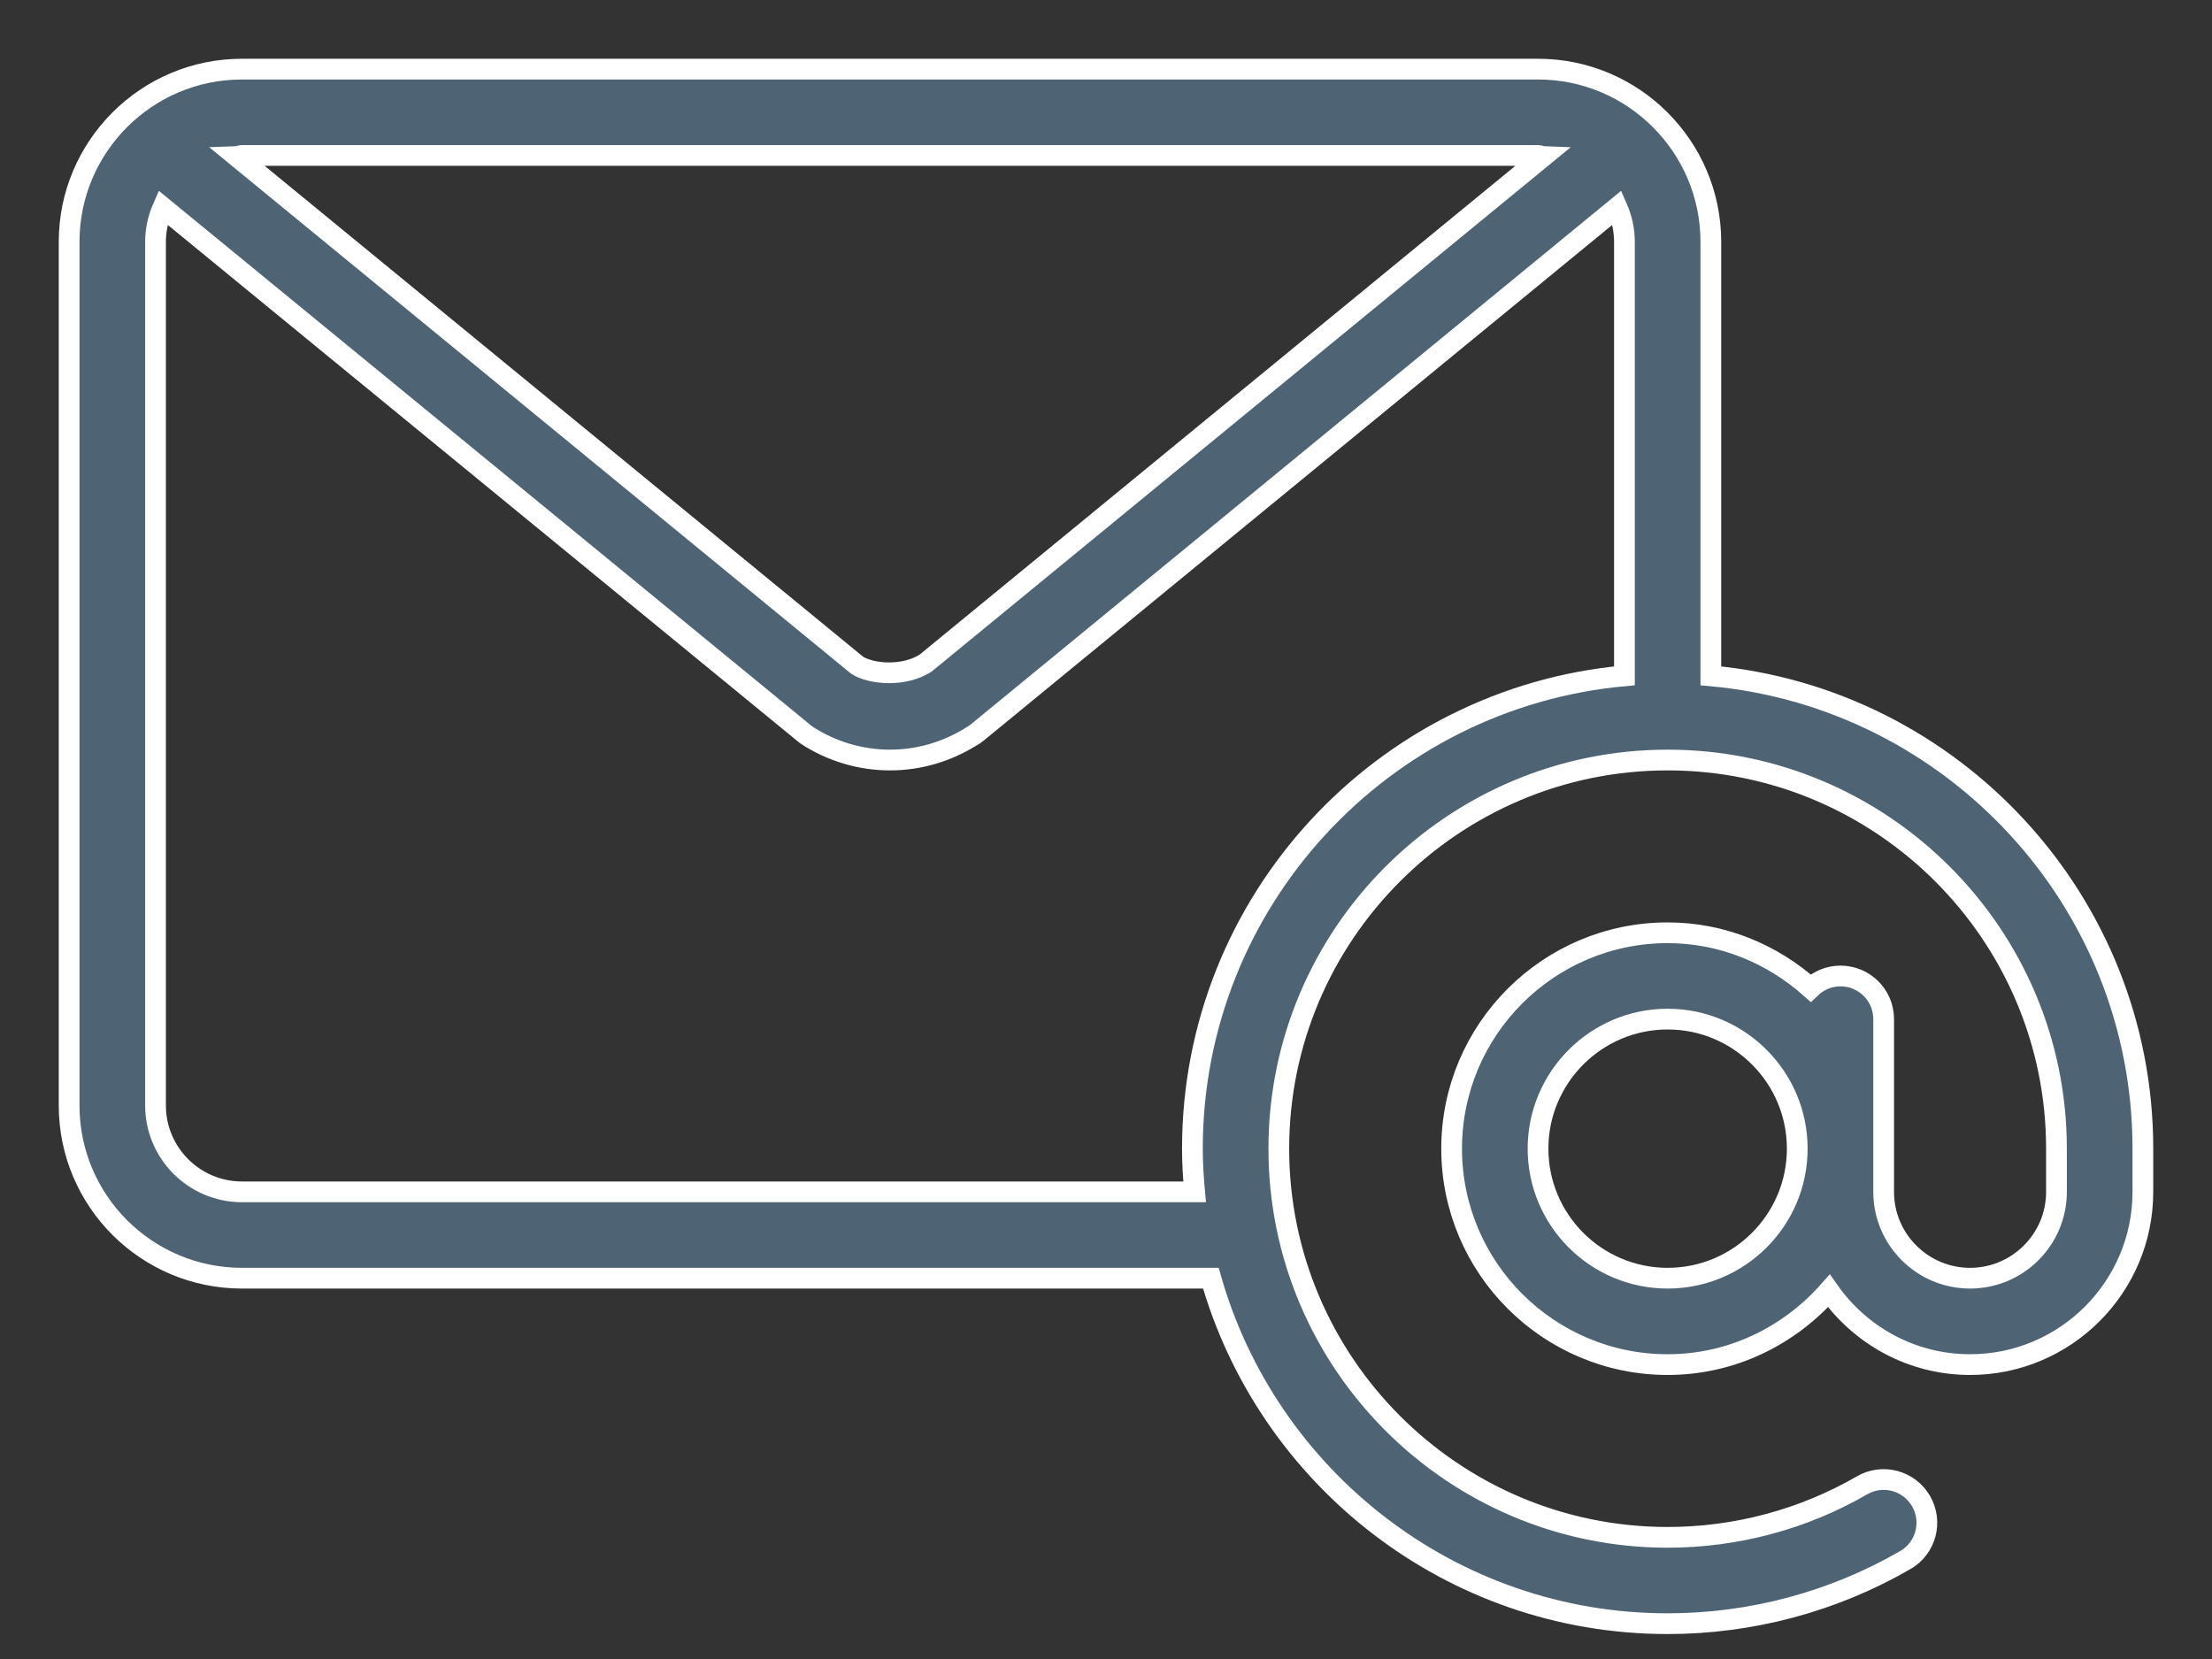 <?xml version="1.0" encoding="UTF-8"?> <svg xmlns="http://www.w3.org/2000/svg" width="32" height="24" viewBox="0 0 32 24" fill="none"><rect x="0" y="0" width="32" height="24" fill="#333333" stroke="none"/><path d="M24.75 9.777V3.499C24.75 2.121 23.629 1 22.25 1H3.5C2.121 1 1 2.121 1 3.499V15.993C1 17.371 2.121 18.491 3.5 18.491H17.517C18.335 21.371 20.985 23.489 24.125 23.489C25.334 23.489 26.522 23.171 27.563 22.569C27.862 22.396 27.964 22.015 27.791 21.716C27.618 21.417 27.235 21.314 26.937 21.488C26.086 21.98 25.114 22.24 24.125 22.24C21.023 22.24 18.5 19.718 18.5 16.617C18.5 13.517 21.023 10.995 24.125 10.995C27.227 10.995 29.75 13.517 29.75 16.617V17.242C29.75 17.931 29.189 18.491 28.5 18.491C27.811 18.491 27.25 17.931 27.25 17.242V14.743C27.25 14.398 26.97 14.119 26.625 14.119C26.457 14.119 26.306 14.187 26.194 14.294C25.641 13.802 24.921 13.494 24.125 13.494C22.402 13.494 21 14.895 21 16.617C21 18.34 22.402 19.741 24.125 19.741C25.056 19.741 25.885 19.323 26.458 18.675C26.91 19.318 27.655 19.741 28.5 19.741C29.879 19.741 31 18.62 31 17.242V16.617C31 13.039 28.249 10.095 24.75 9.777ZM3.5 2.249H22.25C22.276 2.249 22.298 2.263 22.323 2.264L13.389 9.594C13.071 9.795 12.61 9.753 12.403 9.626L3.427 2.264C3.453 2.263 3.474 2.249 3.5 2.249ZM23.5 9.777C20.001 10.095 17.25 13.039 17.25 16.617C17.25 16.828 17.263 17.036 17.282 17.242H3.5C2.811 17.242 2.25 16.681 2.25 15.993V3.499C2.25 3.322 2.289 3.155 2.356 3.002L11.665 10.633C12.029 10.87 12.447 10.995 12.875 10.995C13.287 10.995 13.689 10.879 14.043 10.66C14.078 10.641 14.112 10.618 14.143 10.592L23.394 3.002C23.461 3.155 23.5 3.322 23.5 3.499V9.777H23.5ZM24.125 18.491C23.091 18.491 22.25 17.651 22.25 16.617C22.25 15.584 23.091 14.743 24.125 14.743C25.159 14.743 26 15.584 26 16.617C26 17.651 25.159 18.491 24.125 18.491Z" fill="#4E6475" stroke="white" stroke-width="0.3"></path></svg> 